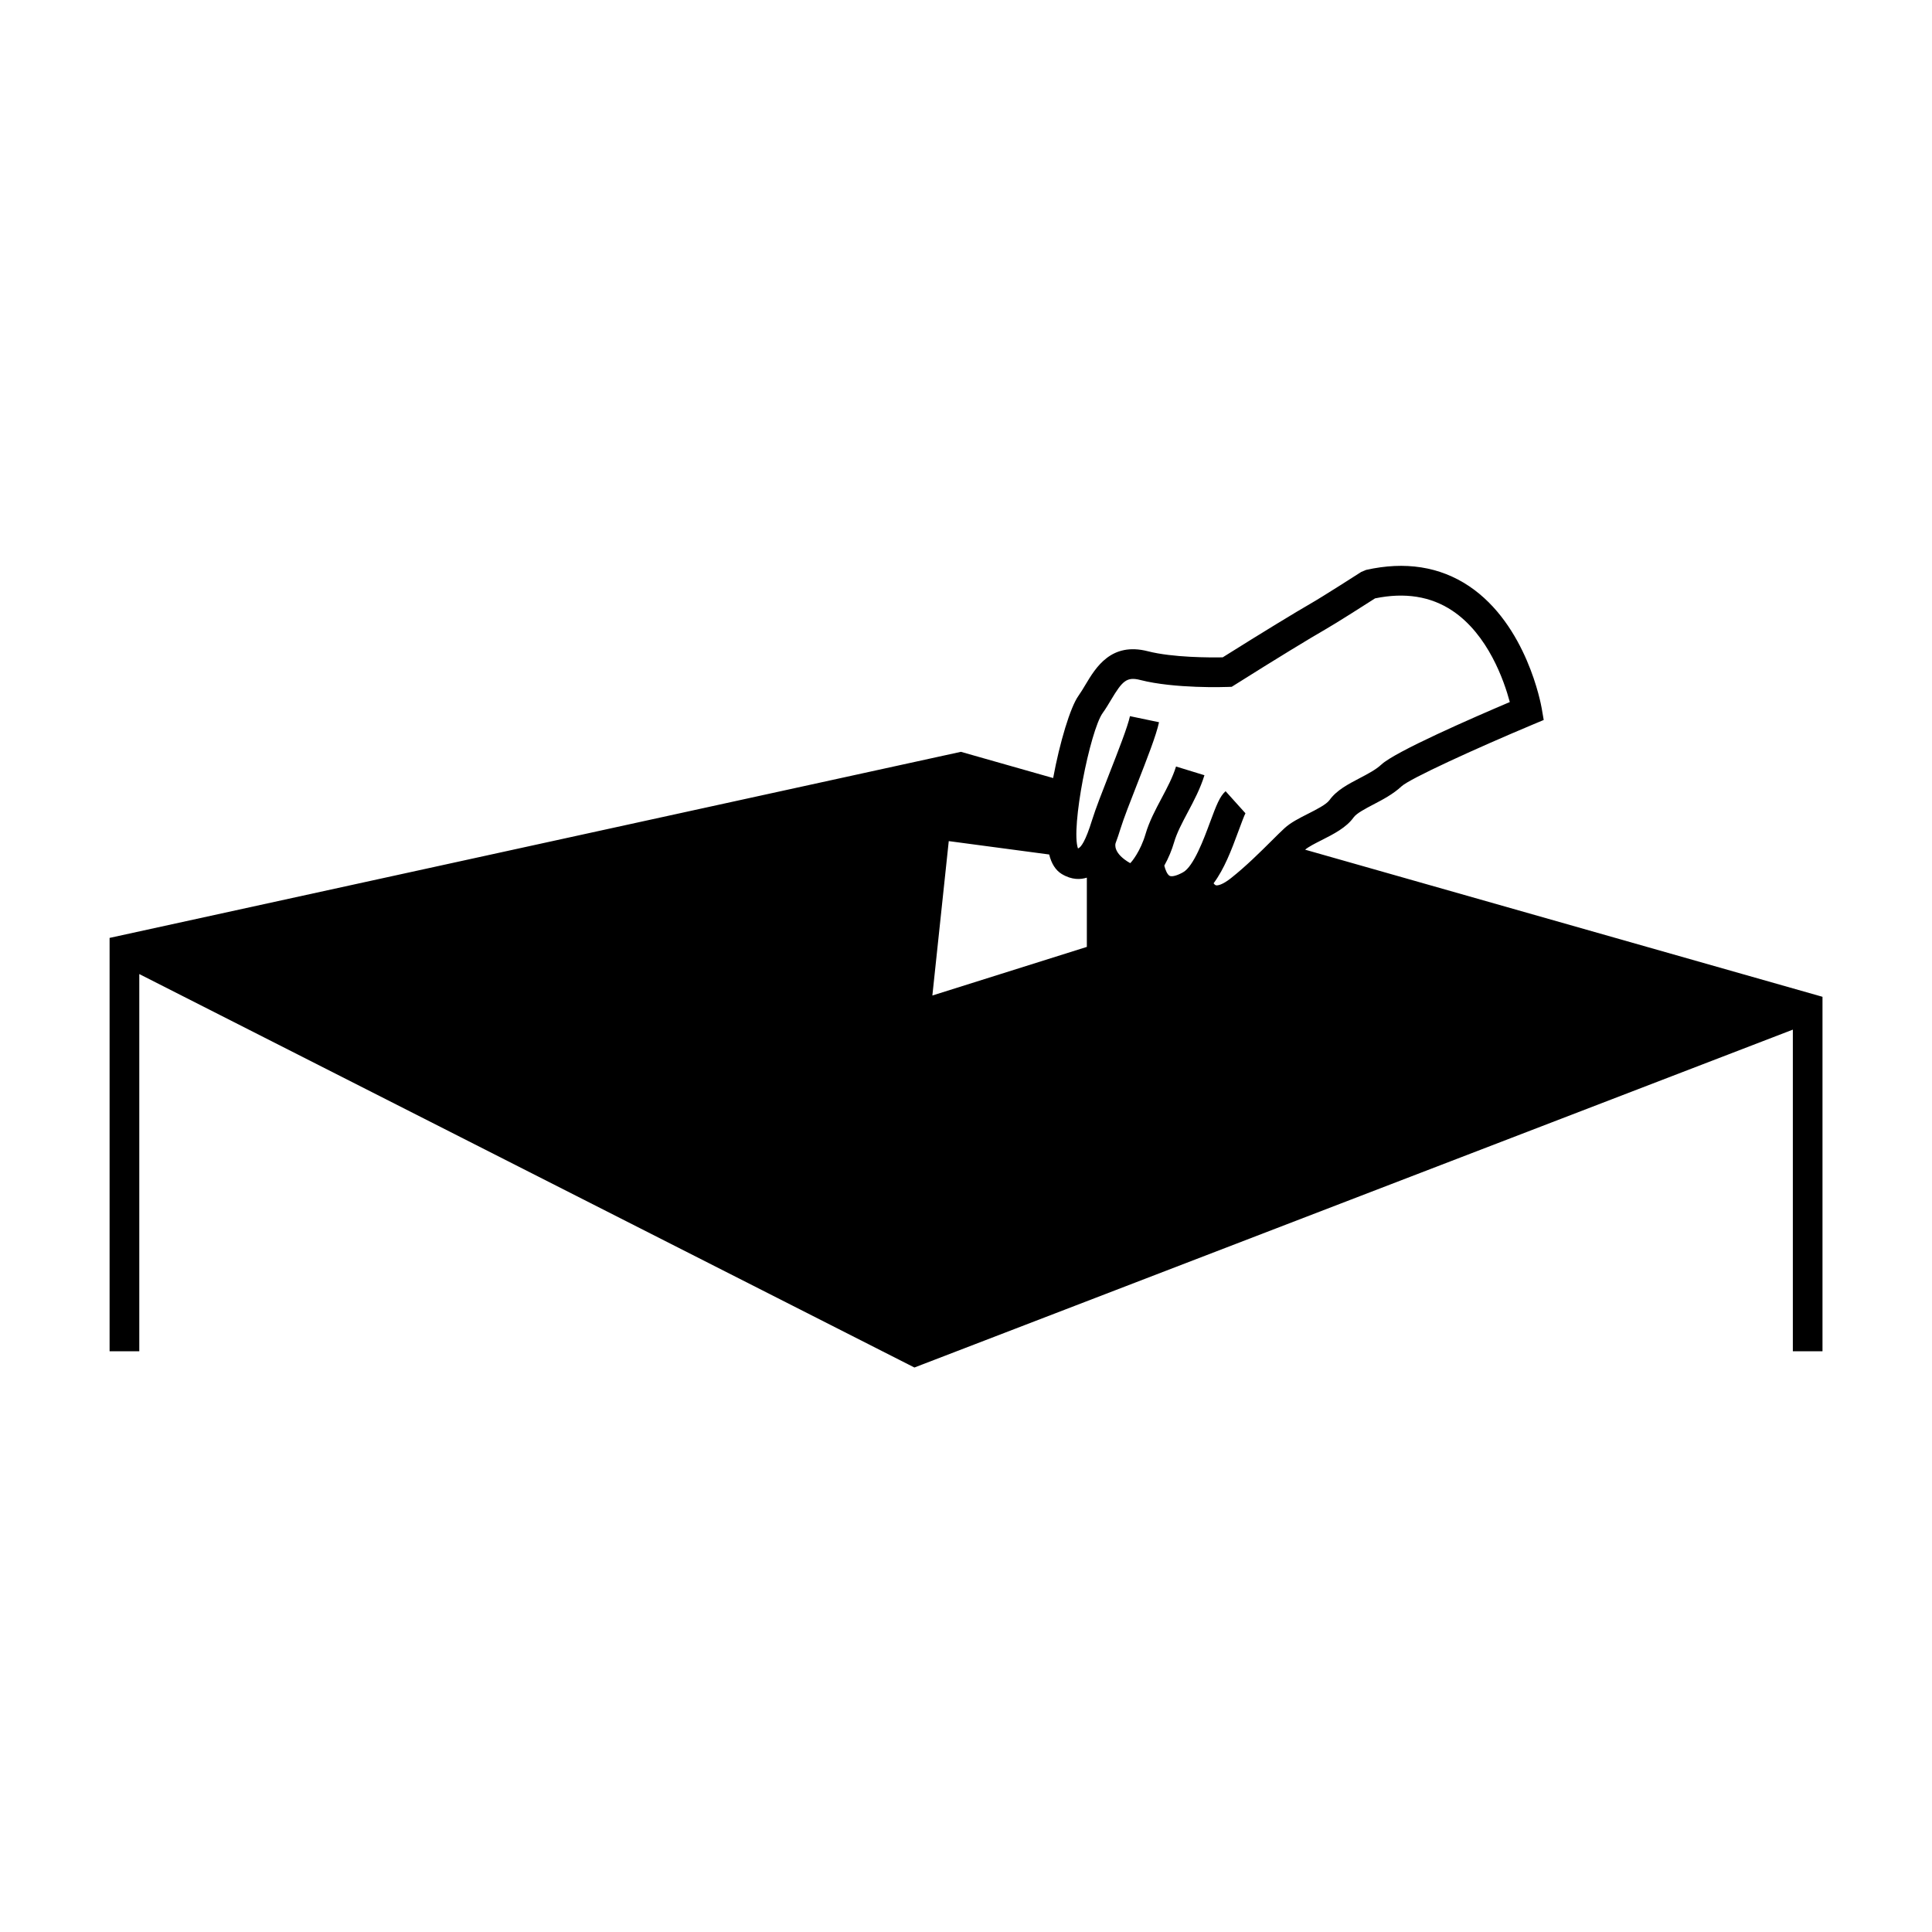 <?xml version="1.0" encoding="UTF-8"?>
<!-- Uploaded to: ICON Repo, www.iconrepo.com, Generator: ICON Repo Mixer Tools -->
<svg fill="#000000" width="800px" height="800px" version="1.1" viewBox="144 144 512 512" xmlns="http://www.w3.org/2000/svg">
 <path d="m626.98 502.1v-93.938l-137.11-38.988c0.891-0.762 2.617-1.645 4.312-2.496 3.242-1.645 6.598-3.336 8.559-6.082 0.766-1.066 3.121-2.297 5.199-3.391 2.477-1.289 5.281-2.762 7.492-4.832 2.234-2.043 19.445-9.926 34.785-16.363l2.883-1.207-0.531-3.086c-0.152-0.898-3.957-22.152-19.285-32.406-7.731-5.164-16.914-6.602-27.277-4.273l-1.266 0.531c-0.102 0.066-10.219 6.566-13.52 8.449-3.59 2.059-12.633 7.547-23.191 14.184-3.234 0.066-13.25 0.078-19.848-1.617-9.73-2.492-13.801 4.328-16.512 8.852-0.598 1.004-1.203 2.016-1.863 2.949-2.164 3.023-4.969 12.375-6.711 21.805l-24.445-6.949-225.61 49.312v109.55h7.871v-99.969l203.86 103.48 1.559 0.789 232.79-89.539v85.238l7.871-0.008zm-190.76-169.14c0.789-1.098 1.508-2.293 2.215-3.481 3-5.027 4.156-6.207 7.789-5.266 9.016 2.309 22.562 1.867 23.133 1.832l1.059-0.035 0.898-0.562c10.859-6.848 20.203-12.527 23.82-14.59 3.027-1.73 10.996-6.824 13.266-8.281 7.894-1.637 14.777-0.547 20.484 3.266 9.469 6.312 13.715 18.547 15.23 24.207-9.84 4.184-30.395 13.145-34.059 16.582-1.426 1.34-3.633 2.492-5.762 3.606-2.996 1.57-6.098 3.184-7.957 5.789-0.84 1.176-3.539 2.535-5.703 3.633-2.352 1.191-4.57 2.309-6.223 3.824-0.918 0.84-2.09 2.004-3.438 3.348-3.027 3.008-6.789 6.75-10.773 9.902-2.242 1.77-3.574 2.016-4.008 1.863-0.195-0.066-0.395-0.27-0.582-0.508 2.84-3.785 4.809-9 6.465-13.492 0.723-1.957 1.715-4.641 1.984-5.07l-5.266-5.852c-1.539 1.387-2.418 3.637-4.106 8.199-1.625 4.387-4.34 11.73-7.164 13.293-1.922 1.07-3.106 1.18-3.559 0.938-0.613-0.332-1.141-1.562-1.41-2.707 1.117-1.996 2-4.152 2.586-6.156 0.738-2.535 2.141-5.176 3.625-7.973 1.645-3.086 3.332-6.277 4.426-9.824l-7.527-2.312c-0.871 2.832-2.32 5.562-3.852 8.449-1.605 3.016-3.266 6.144-4.231 9.453-1.316 4.504-3.652 7.379-4.062 7.711-4.559-2.594-3.961-5.008-3.879-5.273 0.477-1.266 0.902-2.562 1.297-3.832 0.84-2.715 2.641-7.316 4.387-11.77 2.629-6.719 5.117-13.066 5.832-16.473l-7.703-1.609c-0.578 2.754-3.168 9.371-5.457 15.207-1.879 4.797-3.652 9.332-4.578 12.316-1.742 5.621-2.93 7.258-3.738 7.543-1.961-5.367 3.207-31.219 6.539-35.895zm-4.195 43.629v18.348l-40.938 12.883 4.344-40.918 26.613 3.547c0.598 2.418 1.695 4.172 3.312 5.16 2.727 1.656 5.051 1.484 6.668 0.98z"/>
</svg>